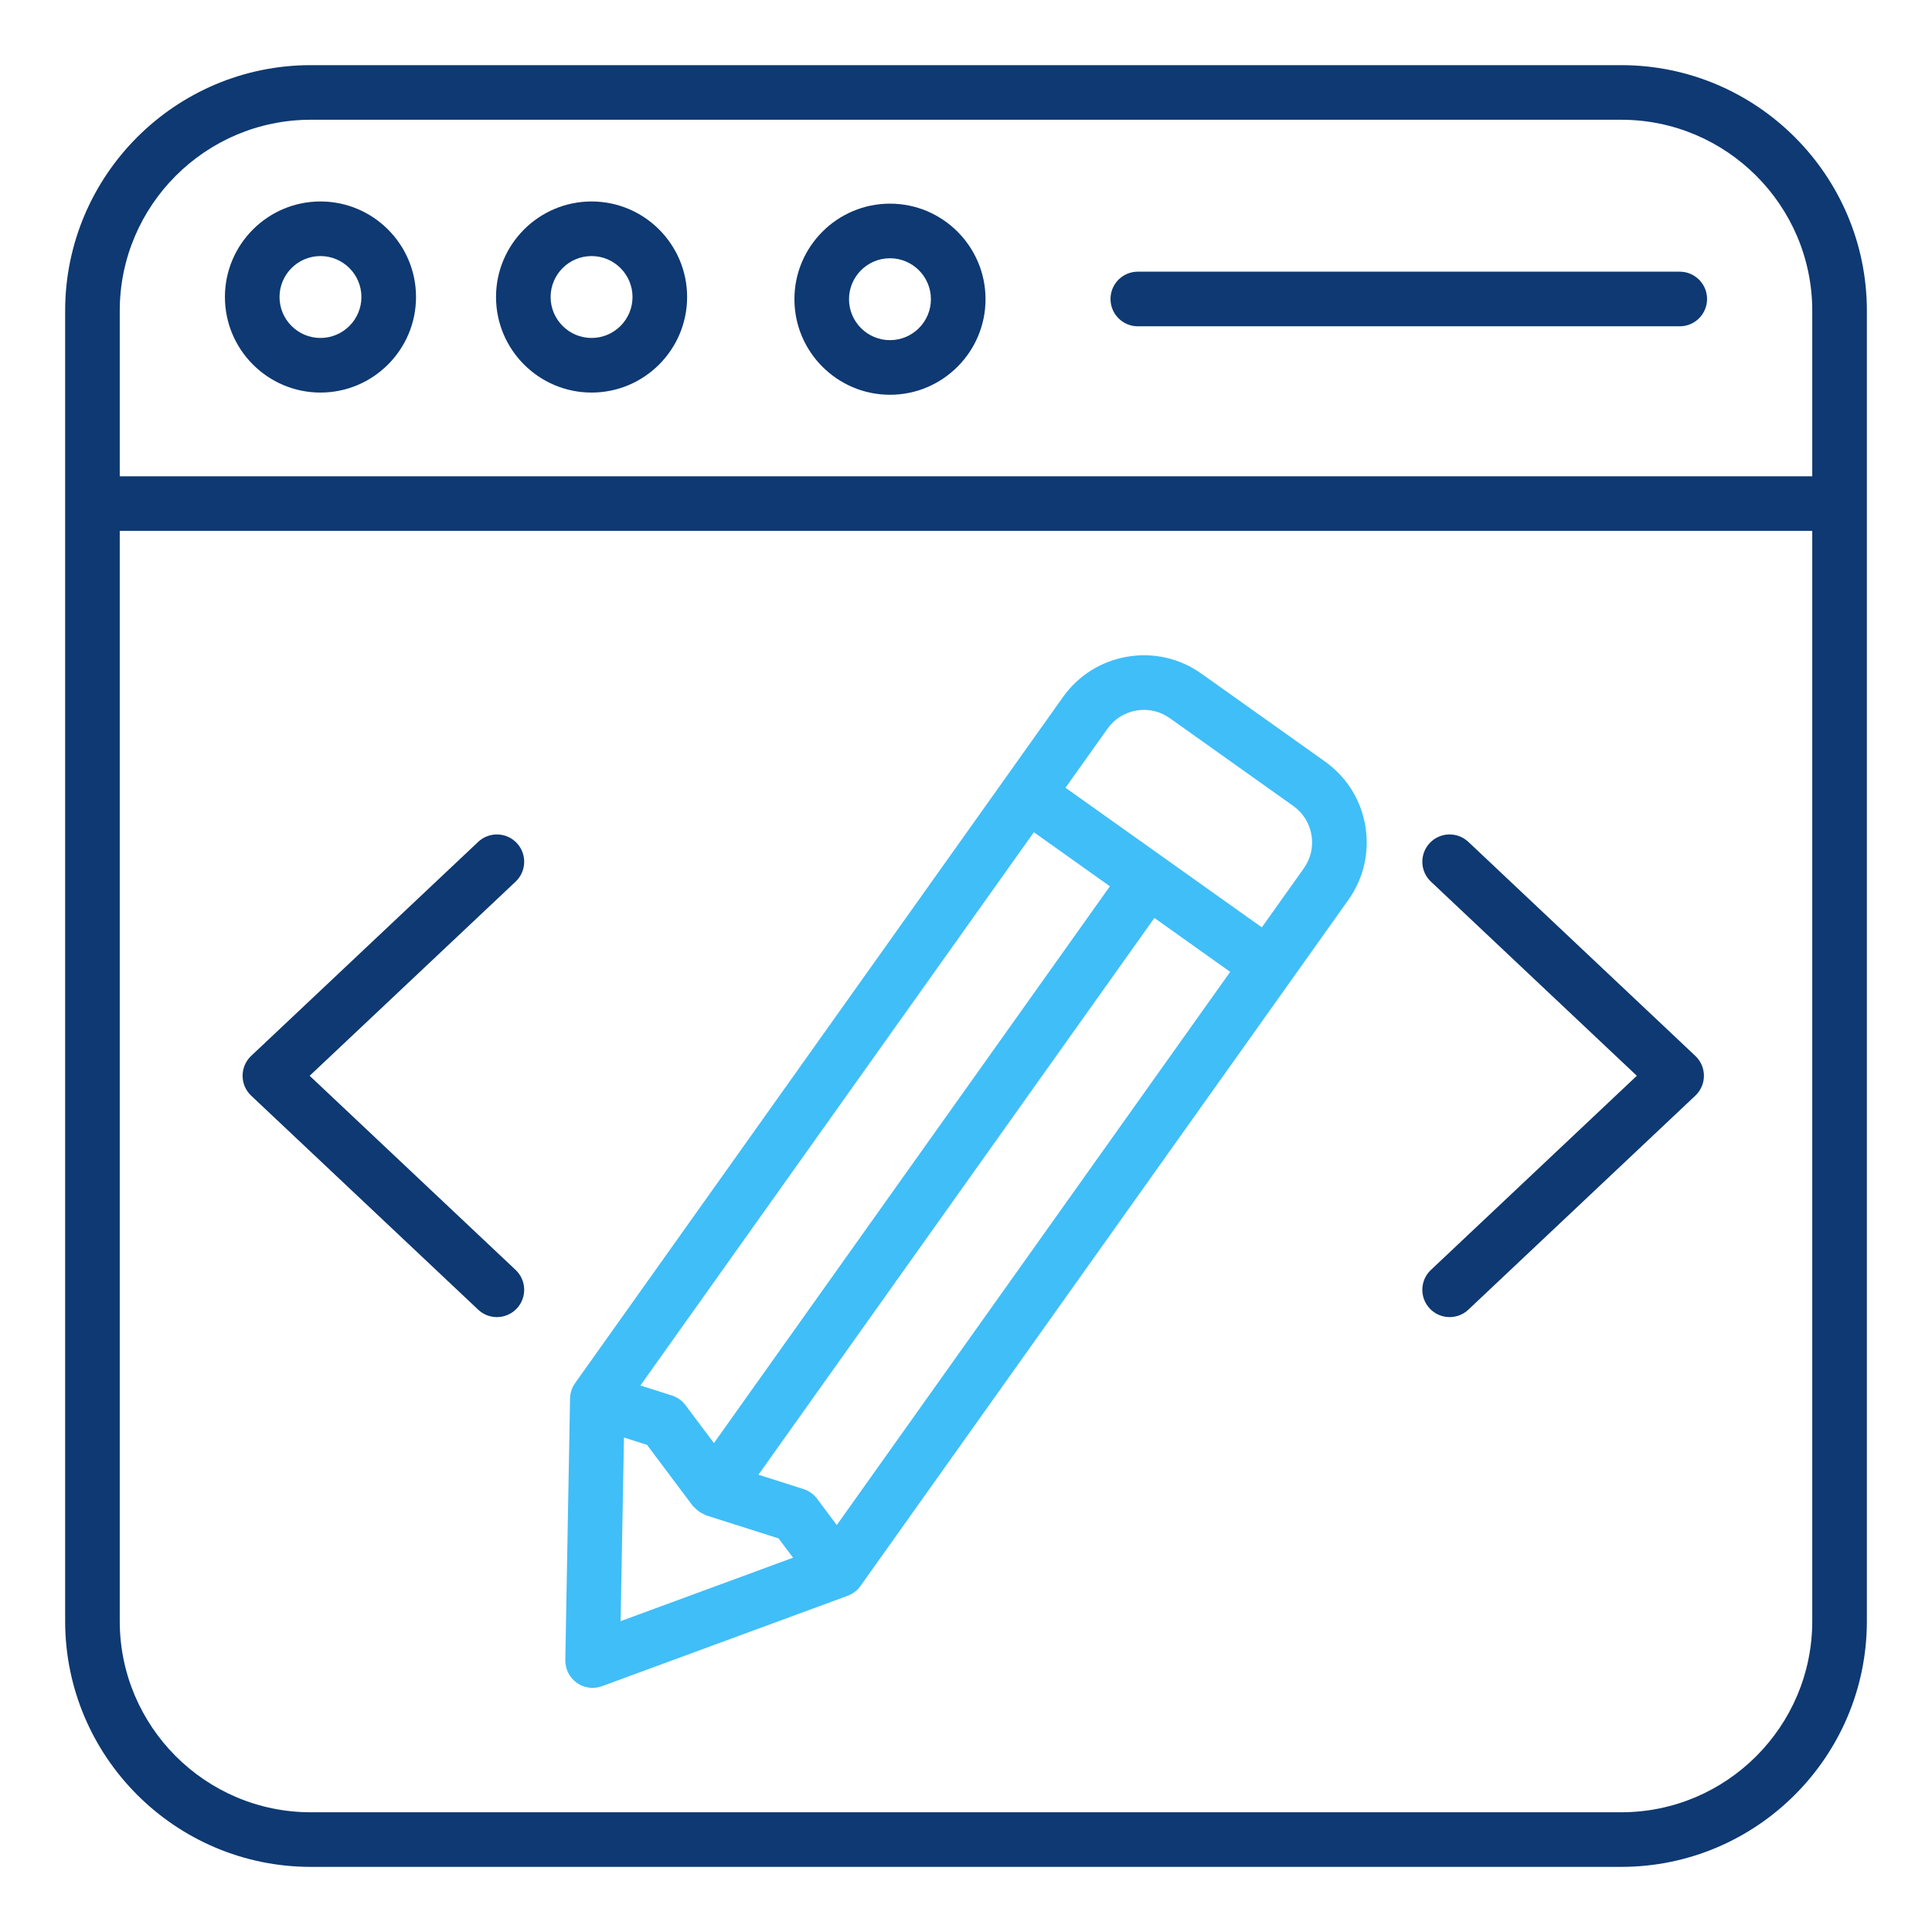 <svg width="100" height="100" viewBox="0 0 100 100" fill="none" xmlns="http://www.w3.org/2000/svg">
<path d="M83.912 3.372H16.089C9.077 3.372 3.372 9.076 3.372 16.088V83.912C3.372 90.924 9.077 96.629 16.089 96.629H83.912C90.924 96.629 96.629 90.924 96.629 83.912V16.088C96.629 9.076 90.924 3.372 83.912 3.372ZM93.802 83.912C93.802 89.365 89.365 93.803 83.912 93.803H16.089C10.635 93.803 6.198 89.365 6.198 83.912V27.478H93.802V83.912ZM93.802 24.652H6.198V16.088C6.198 10.635 10.635 6.198 16.089 6.198H83.912C89.365 6.198 93.802 10.635 93.802 16.088V24.652Z" fill="#0E3972"/>
<path d="M16.587 10.428C13.861 10.428 11.642 12.647 11.642 15.373C11.642 18.1 13.861 20.319 16.587 20.319C19.314 20.319 21.533 18.1 21.533 15.373C21.533 12.647 19.314 10.428 16.587 10.428ZM16.587 17.493C15.418 17.493 14.468 16.542 14.468 15.373C14.468 14.205 15.418 13.254 16.587 13.254C17.756 13.254 18.707 14.205 18.707 15.373C18.707 16.542 17.756 17.493 16.587 17.493Z" fill="#0E3972"/>
<path d="M30.62 10.428C27.893 10.428 25.674 12.647 25.674 15.373C25.674 18.1 27.893 20.319 30.62 20.319C33.346 20.319 35.565 18.1 35.565 15.373C35.565 12.647 33.346 10.428 30.62 10.428ZM30.62 17.493C29.451 17.493 28.5 16.542 28.5 15.373C28.5 14.205 29.451 13.254 30.62 13.254C31.788 13.254 32.739 14.205 32.739 15.373C32.739 16.542 31.788 17.493 30.62 17.493Z" fill="#0E3972"/>
<path d="M46.065 10.541C43.338 10.541 41.119 12.76 41.119 15.487C41.119 18.213 43.338 20.433 46.065 20.433C48.792 20.433 51.011 18.213 51.011 15.487C51.011 12.76 48.792 10.541 46.065 10.541ZM46.065 17.606C44.896 17.606 43.945 16.656 43.945 15.487C43.945 14.318 44.896 13.367 46.065 13.367C47.233 13.367 48.184 14.318 48.184 15.487C48.184 16.656 47.233 17.606 46.065 17.606Z" fill="#0E3972"/>
<path d="M86.944 14.062H58.892C58.112 14.062 57.48 14.695 57.48 15.476C57.48 16.256 58.112 16.889 58.892 16.889H86.944C87.724 16.889 88.357 16.256 88.357 15.476C88.357 14.695 87.724 14.062 86.944 14.062Z" fill="#0E3972"/>
<path d="M29.854 87.101C30.097 87.274 30.383 87.363 30.673 87.363C30.837 87.363 31.003 87.334 31.161 87.276L43.802 82.625C43.812 82.621 43.818 82.612 43.827 82.608C43.84 82.604 43.854 82.606 43.866 82.601C44.136 82.503 44.37 82.326 44.536 82.092L69.789 46.581C70.585 45.463 70.897 44.101 70.668 42.748C70.44 41.394 69.698 40.211 68.58 39.415L62.187 34.869C61.069 34.072 59.701 33.761 58.353 33.989C57 34.217 55.817 34.96 55.021 36.078L29.767 71.589C29.602 71.82 29.511 72.097 29.506 72.381L29.504 72.457L29.26 85.924C29.252 86.391 29.474 86.831 29.854 87.101ZM32.296 74.406L33.491 74.787L35.852 77.937C35.881 77.975 35.921 78.001 35.953 78.035C35.986 78.071 36.018 78.102 36.055 78.134C36.129 78.201 36.208 78.257 36.294 78.306C36.337 78.331 36.378 78.351 36.423 78.371C36.468 78.391 36.507 78.421 36.554 78.437L40.299 79.628L41.047 80.627L32.123 83.91L32.296 74.406ZM43.312 78.937L42.291 77.573C42.114 77.337 41.869 77.162 41.588 77.073L39.257 76.331L59.751 47.513L63.674 50.304L43.312 78.937ZM57.324 37.716C57.682 37.212 58.215 36.879 58.824 36.776C59.432 36.671 60.045 36.814 60.549 37.172L66.942 41.718C67.445 42.076 67.779 42.609 67.882 43.218C67.984 43.827 67.844 44.44 67.486 44.943L65.312 48L55.15 40.773L57.324 37.716ZM53.512 43.076L57.448 45.875L36.953 74.693L35.481 72.731C35.305 72.495 35.06 72.321 34.78 72.232L33.148 71.711L53.512 43.076Z" fill="#40BEF8"/>
<path d="M74.004 67.73C74.282 68.024 74.657 68.173 75.032 68.173C75.38 68.173 75.728 68.046 76.002 67.788L87.751 56.71C88.034 56.443 88.195 56.071 88.195 55.682C88.195 55.293 88.034 54.921 87.751 54.654L76.002 43.576C75.433 43.041 74.54 43.066 74.004 43.634C73.469 44.202 73.495 45.096 74.063 45.632L84.722 55.682L74.063 65.732C73.495 66.267 73.469 67.162 74.004 67.73Z" fill="#0E3972"/>
<path d="M24.75 67.788C25.023 68.046 25.371 68.173 25.719 68.173C26.094 68.173 26.469 68.024 26.747 67.73C27.283 67.162 27.256 66.267 26.689 65.732L16.028 55.682L26.689 45.632C27.256 45.096 27.283 44.202 26.747 43.634C26.212 43.066 25.318 43.041 24.75 43.576L12.999 54.654C12.716 54.921 12.556 55.293 12.556 55.682C12.556 56.071 12.716 56.443 12.999 56.71L24.75 67.788Z" fill="#0E3972"/>
</svg>
